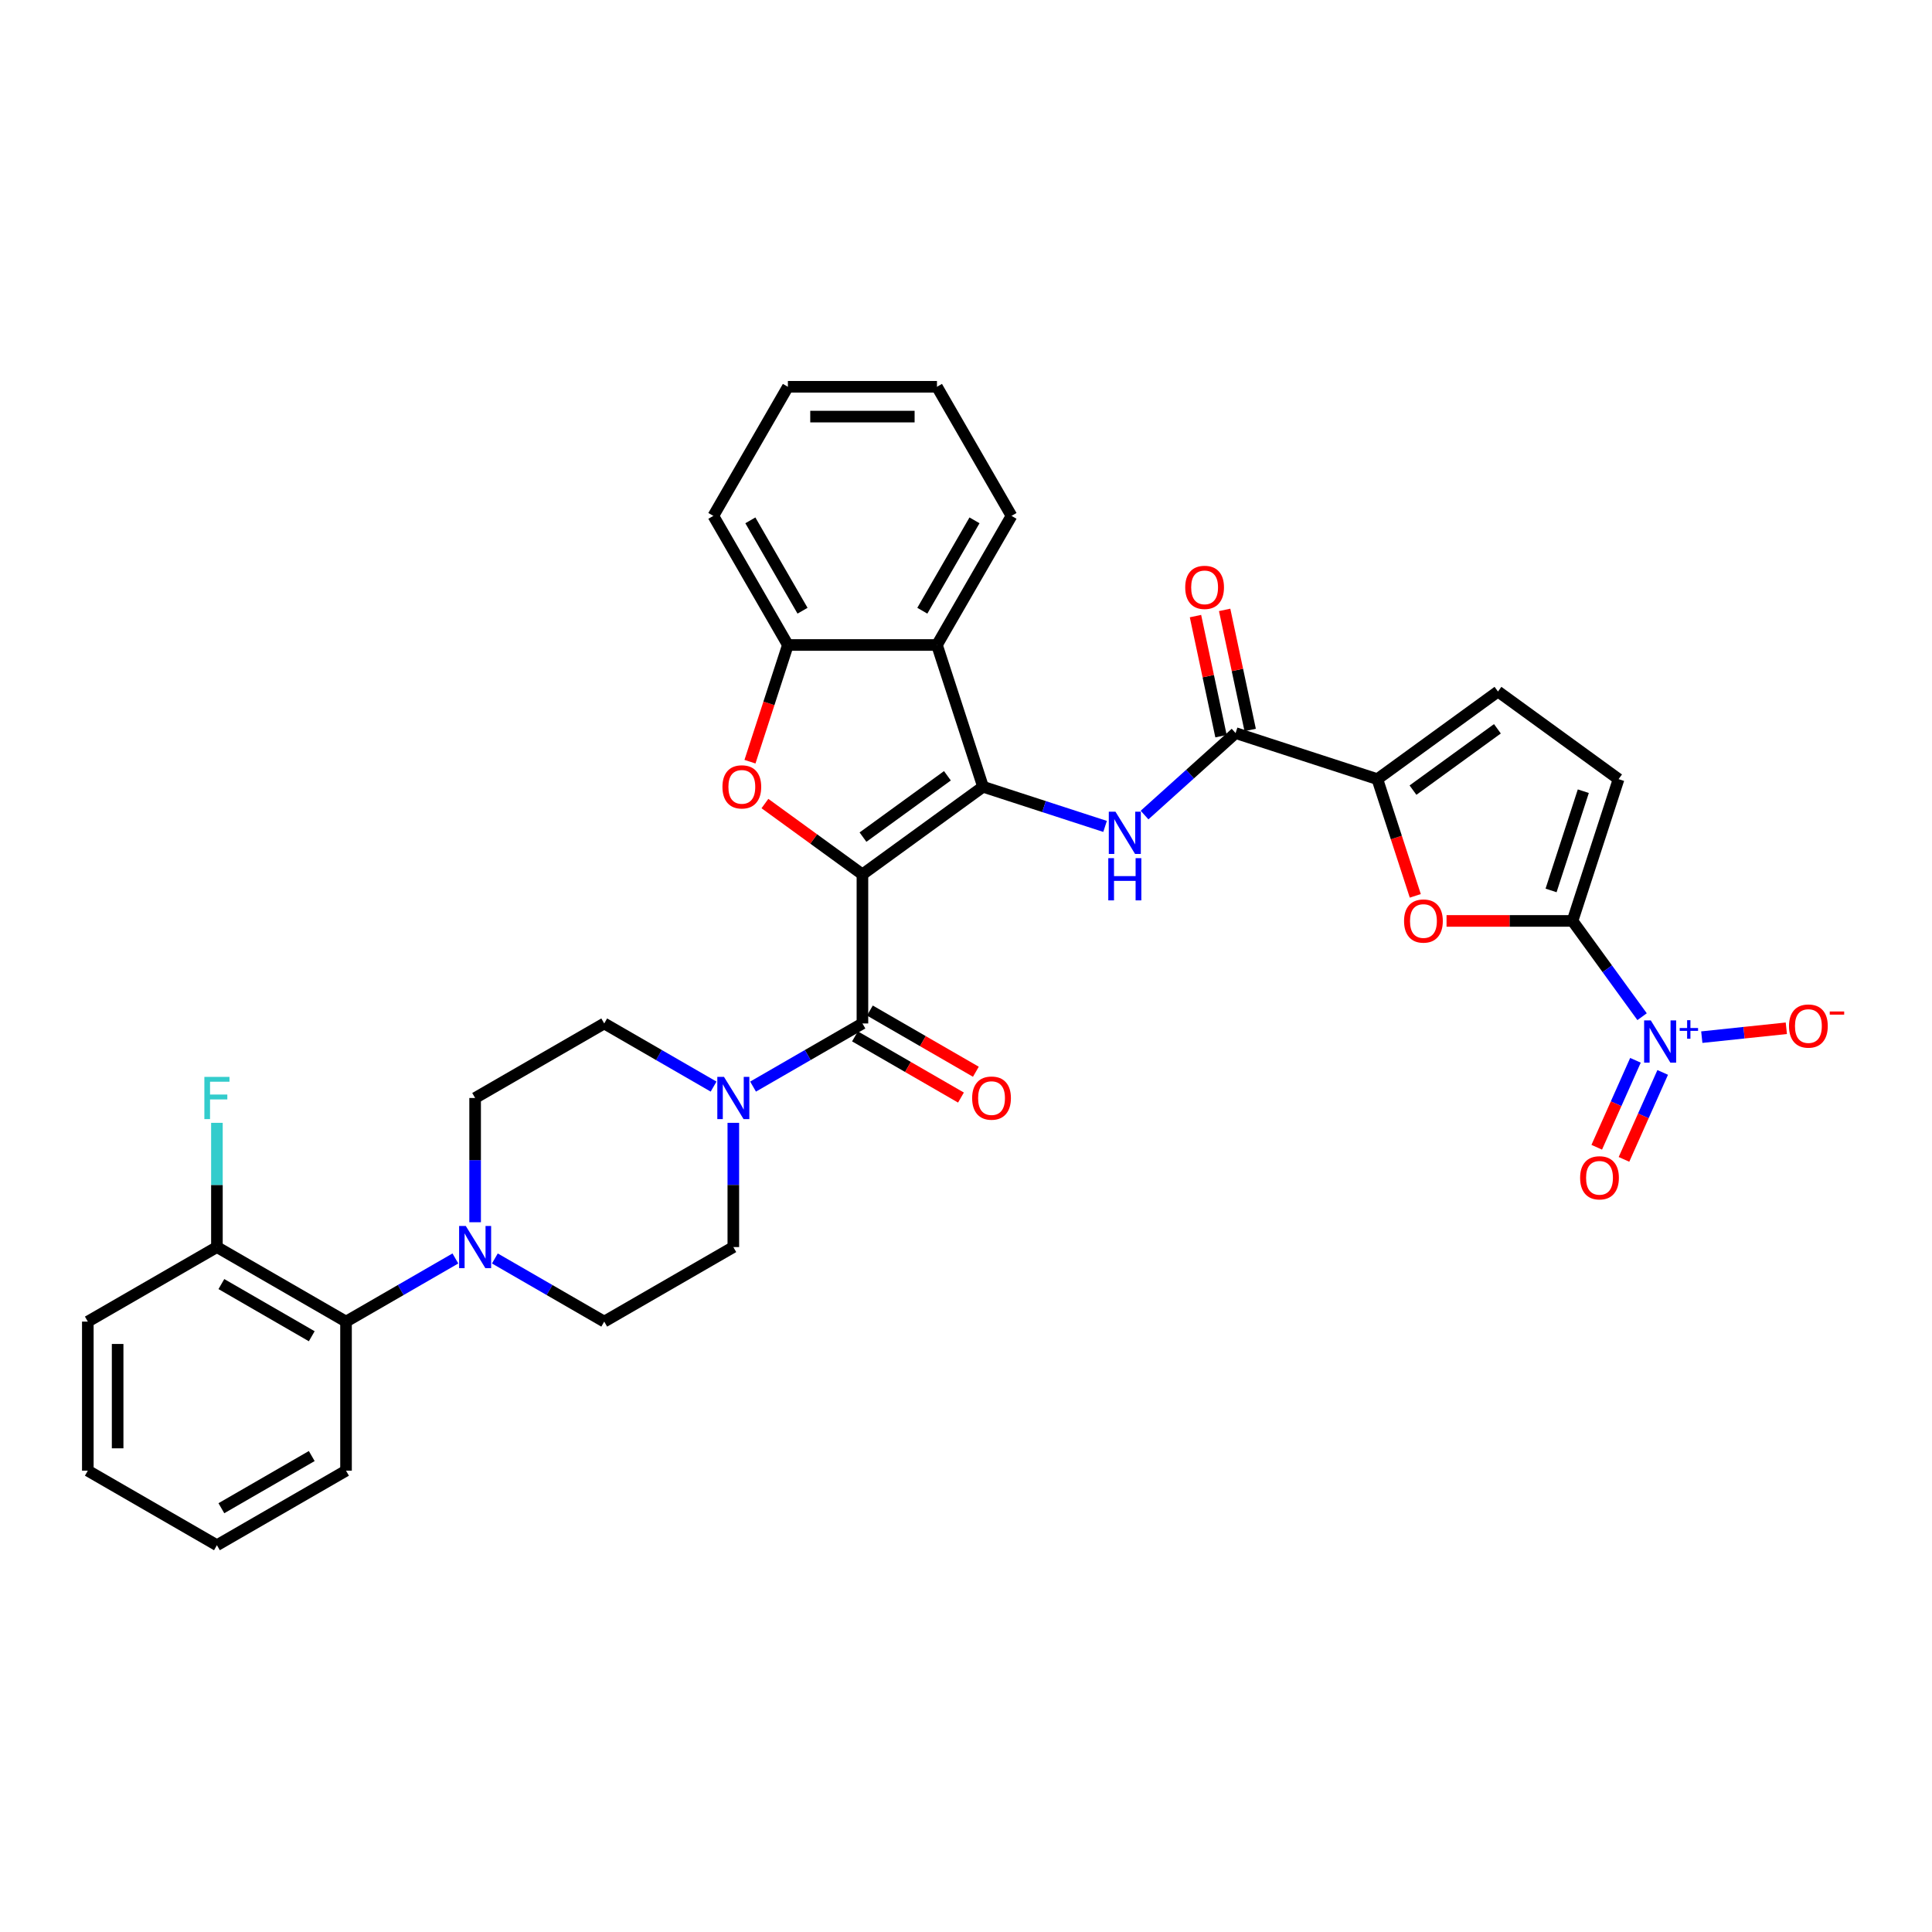 <?xml version='1.0' encoding='iso-8859-1'?>
<svg version='1.1' baseProfile='full'
              xmlns='http://www.w3.org/2000/svg'
                      xmlns:rdkit='http://www.rdkit.org/xml'
                      xmlns:xlink='http://www.w3.org/1999/xlink'
                  xml:space='preserve'
width='1000px' height='1000px' viewBox='0 0 1000 1000'>
<!-- END OF HEADER -->
<rect style='opacity:1.0;fill:#FFFFFF;stroke:none' width='1000' height='1000' x='0' y='0'> </rect>
<path class='bond-0' d='M 446.392,452.581 L 508.816,407.227' style='fill:none;fill-rule:evenodd;stroke:#000000;stroke-width:6px;stroke-linecap:butt;stroke-linejoin:miter;stroke-opacity:1' />
<path class='bond-0' d='M 446.684,433.293 L 490.381,401.545' style='fill:none;fill-rule:evenodd;stroke:#000000;stroke-width:6px;stroke-linecap:butt;stroke-linejoin:miter;stroke-opacity:1' />
<path class='bond-1' d='M 446.392,452.581 L 421.159,434.249' style='fill:none;fill-rule:evenodd;stroke:#000000;stroke-width:6px;stroke-linecap:butt;stroke-linejoin:miter;stroke-opacity:1' />
<path class='bond-1' d='M 421.159,434.249 L 395.927,415.916' style='fill:none;fill-rule:evenodd;stroke:#FF0000;stroke-width:6px;stroke-linecap:butt;stroke-linejoin:miter;stroke-opacity:1' />
<path class='bond-2' d='M 446.392,452.581 L 446.392,529.741' style='fill:none;fill-rule:evenodd;stroke:#000000;stroke-width:6px;stroke-linecap:butt;stroke-linejoin:miter;stroke-opacity:1' />
<path class='bond-5' d='M 508.816,407.227 L 540.399,417.489' style='fill:none;fill-rule:evenodd;stroke:#000000;stroke-width:6px;stroke-linecap:butt;stroke-linejoin:miter;stroke-opacity:1' />
<path class='bond-5' d='M 540.399,417.489 L 571.983,427.752' style='fill:none;fill-rule:evenodd;stroke:#0000FF;stroke-width:6px;stroke-linecap:butt;stroke-linejoin:miter;stroke-opacity:1' />
<path class='bond-6' d='M 508.816,407.227 L 484.972,333.843' style='fill:none;fill-rule:evenodd;stroke:#000000;stroke-width:6px;stroke-linecap:butt;stroke-linejoin:miter;stroke-opacity:1' />
<path class='bond-11' d='M 388.184,394.249 L 397.998,364.046' style='fill:none;fill-rule:evenodd;stroke:#FF0000;stroke-width:6px;stroke-linecap:butt;stroke-linejoin:miter;stroke-opacity:1' />
<path class='bond-11' d='M 397.998,364.046 L 407.811,333.843' style='fill:none;fill-rule:evenodd;stroke:#000000;stroke-width:6px;stroke-linecap:butt;stroke-linejoin:miter;stroke-opacity:1' />
<path class='bond-10' d='M 446.392,529.741 L 418.088,546.082' style='fill:none;fill-rule:evenodd;stroke:#000000;stroke-width:6px;stroke-linecap:butt;stroke-linejoin:miter;stroke-opacity:1' />
<path class='bond-10' d='M 418.088,546.082 L 389.785,562.423' style='fill:none;fill-rule:evenodd;stroke:#0000FF;stroke-width:6px;stroke-linecap:butt;stroke-linejoin:miter;stroke-opacity:1' />
<path class='bond-18' d='M 442.533,536.423 L 469.965,552.261' style='fill:none;fill-rule:evenodd;stroke:#000000;stroke-width:6px;stroke-linecap:butt;stroke-linejoin:miter;stroke-opacity:1' />
<path class='bond-18' d='M 469.965,552.261 L 497.396,568.099' style='fill:none;fill-rule:evenodd;stroke:#FF0000;stroke-width:6px;stroke-linecap:butt;stroke-linejoin:miter;stroke-opacity:1' />
<path class='bond-18' d='M 450.25,523.059 L 477.681,538.896' style='fill:none;fill-rule:evenodd;stroke:#000000;stroke-width:6px;stroke-linecap:butt;stroke-linejoin:miter;stroke-opacity:1' />
<path class='bond-18' d='M 477.681,538.896 L 505.112,554.734' style='fill:none;fill-rule:evenodd;stroke:#FF0000;stroke-width:6px;stroke-linecap:butt;stroke-linejoin:miter;stroke-opacity:1' />
<path class='bond-3' d='M 813.929,476.668 L 781.329,476.668' style='fill:none;fill-rule:evenodd;stroke:#000000;stroke-width:6px;stroke-linecap:butt;stroke-linejoin:miter;stroke-opacity:1' />
<path class='bond-3' d='M 781.329,476.668 L 748.728,476.668' style='fill:none;fill-rule:evenodd;stroke:#FF0000;stroke-width:6px;stroke-linecap:butt;stroke-linejoin:miter;stroke-opacity:1' />
<path class='bond-4' d='M 813.929,476.668 L 831.936,501.453' style='fill:none;fill-rule:evenodd;stroke:#000000;stroke-width:6px;stroke-linecap:butt;stroke-linejoin:miter;stroke-opacity:1' />
<path class='bond-4' d='M 831.936,501.453 L 849.943,526.237' style='fill:none;fill-rule:evenodd;stroke:#0000FF;stroke-width:6px;stroke-linecap:butt;stroke-linejoin:miter;stroke-opacity:1' />
<path class='bond-37' d='M 813.929,476.668 L 837.773,403.284' style='fill:none;fill-rule:evenodd;stroke:#000000;stroke-width:6px;stroke-linecap:butt;stroke-linejoin:miter;stroke-opacity:1' />
<path class='bond-37' d='M 802.829,460.892 L 819.519,409.523' style='fill:none;fill-rule:evenodd;stroke:#000000;stroke-width:6px;stroke-linecap:butt;stroke-linejoin:miter;stroke-opacity:1' />
<path class='bond-16' d='M 880.845,536.826 L 902.724,534.527' style='fill:none;fill-rule:evenodd;stroke:#0000FF;stroke-width:6px;stroke-linecap:butt;stroke-linejoin:miter;stroke-opacity:1' />
<path class='bond-16' d='M 902.724,534.527 L 924.602,532.227' style='fill:none;fill-rule:evenodd;stroke:#FF0000;stroke-width:6px;stroke-linecap:butt;stroke-linejoin:miter;stroke-opacity:1' />
<path class='bond-17' d='M 846.51,548.809 L 836.491,571.313' style='fill:none;fill-rule:evenodd;stroke:#0000FF;stroke-width:6px;stroke-linecap:butt;stroke-linejoin:miter;stroke-opacity:1' />
<path class='bond-17' d='M 836.491,571.313 L 826.471,593.817' style='fill:none;fill-rule:evenodd;stroke:#FF0000;stroke-width:6px;stroke-linecap:butt;stroke-linejoin:miter;stroke-opacity:1' />
<path class='bond-17' d='M 860.608,555.086 L 850.589,577.59' style='fill:none;fill-rule:evenodd;stroke:#0000FF;stroke-width:6px;stroke-linecap:butt;stroke-linejoin:miter;stroke-opacity:1' />
<path class='bond-17' d='M 850.589,577.59 L 840.569,600.094' style='fill:none;fill-rule:evenodd;stroke:#FF0000;stroke-width:6px;stroke-linecap:butt;stroke-linejoin:miter;stroke-opacity:1' />
<path class='bond-9' d='M 592.415,421.872 L 615.978,400.657' style='fill:none;fill-rule:evenodd;stroke:#0000FF;stroke-width:6px;stroke-linecap:butt;stroke-linejoin:miter;stroke-opacity:1' />
<path class='bond-9' d='M 615.978,400.657 L 639.541,379.441' style='fill:none;fill-rule:evenodd;stroke:#000000;stroke-width:6px;stroke-linecap:butt;stroke-linejoin:miter;stroke-opacity:1' />
<path class='bond-26' d='M 484.972,333.843 L 523.552,267.02' style='fill:none;fill-rule:evenodd;stroke:#000000;stroke-width:6px;stroke-linecap:butt;stroke-linejoin:miter;stroke-opacity:1' />
<path class='bond-26' d='M 477.394,316.104 L 504.4,269.328' style='fill:none;fill-rule:evenodd;stroke:#000000;stroke-width:6px;stroke-linecap:butt;stroke-linejoin:miter;stroke-opacity:1' />
<path class='bond-34' d='M 484.972,333.843 L 407.811,333.843' style='fill:none;fill-rule:evenodd;stroke:#000000;stroke-width:6px;stroke-linecap:butt;stroke-linejoin:miter;stroke-opacity:1' />
<path class='bond-7' d='M 732.552,463.69 L 722.738,433.487' style='fill:none;fill-rule:evenodd;stroke:#FF0000;stroke-width:6px;stroke-linecap:butt;stroke-linejoin:miter;stroke-opacity:1' />
<path class='bond-7' d='M 722.738,433.487 L 712.925,403.284' style='fill:none;fill-rule:evenodd;stroke:#000000;stroke-width:6px;stroke-linecap:butt;stroke-linejoin:miter;stroke-opacity:1' />
<path class='bond-8' d='M 712.925,403.284 L 639.541,379.441' style='fill:none;fill-rule:evenodd;stroke:#000000;stroke-width:6px;stroke-linecap:butt;stroke-linejoin:miter;stroke-opacity:1' />
<path class='bond-14' d='M 712.925,403.284 L 775.349,357.931' style='fill:none;fill-rule:evenodd;stroke:#000000;stroke-width:6px;stroke-linecap:butt;stroke-linejoin:miter;stroke-opacity:1' />
<path class='bond-14' d='M 731.359,408.966 L 775.056,377.219' style='fill:none;fill-rule:evenodd;stroke:#000000;stroke-width:6px;stroke-linecap:butt;stroke-linejoin:miter;stroke-opacity:1' />
<path class='bond-23' d='M 647.088,377.836 L 640.482,346.758' style='fill:none;fill-rule:evenodd;stroke:#000000;stroke-width:6px;stroke-linecap:butt;stroke-linejoin:miter;stroke-opacity:1' />
<path class='bond-23' d='M 640.482,346.758 L 633.876,315.68' style='fill:none;fill-rule:evenodd;stroke:#FF0000;stroke-width:6px;stroke-linecap:butt;stroke-linejoin:miter;stroke-opacity:1' />
<path class='bond-23' d='M 631.993,381.045 L 625.387,349.967' style='fill:none;fill-rule:evenodd;stroke:#000000;stroke-width:6px;stroke-linecap:butt;stroke-linejoin:miter;stroke-opacity:1' />
<path class='bond-23' d='M 625.387,349.967 L 618.782,318.889' style='fill:none;fill-rule:evenodd;stroke:#FF0000;stroke-width:6px;stroke-linecap:butt;stroke-linejoin:miter;stroke-opacity:1' />
<path class='bond-19' d='M 369.353,562.423 L 341.049,546.082' style='fill:none;fill-rule:evenodd;stroke:#0000FF;stroke-width:6px;stroke-linecap:butt;stroke-linejoin:miter;stroke-opacity:1' />
<path class='bond-19' d='M 341.049,546.082 L 312.746,529.741' style='fill:none;fill-rule:evenodd;stroke:#000000;stroke-width:6px;stroke-linecap:butt;stroke-linejoin:miter;stroke-opacity:1' />
<path class='bond-20' d='M 379.569,581.176 L 379.569,613.329' style='fill:none;fill-rule:evenodd;stroke:#0000FF;stroke-width:6px;stroke-linecap:butt;stroke-linejoin:miter;stroke-opacity:1' />
<path class='bond-20' d='M 379.569,613.329 L 379.569,645.482' style='fill:none;fill-rule:evenodd;stroke:#000000;stroke-width:6px;stroke-linecap:butt;stroke-linejoin:miter;stroke-opacity:1' />
<path class='bond-27' d='M 407.811,333.843 L 369.231,267.02' style='fill:none;fill-rule:evenodd;stroke:#000000;stroke-width:6px;stroke-linecap:butt;stroke-linejoin:miter;stroke-opacity:1' />
<path class='bond-27' d='M 415.389,316.104 L 388.383,269.328' style='fill:none;fill-rule:evenodd;stroke:#000000;stroke-width:6px;stroke-linecap:butt;stroke-linejoin:miter;stroke-opacity:1' />
<path class='bond-12' d='M 256.139,651.38 L 284.442,667.721' style='fill:none;fill-rule:evenodd;stroke:#0000FF;stroke-width:6px;stroke-linecap:butt;stroke-linejoin:miter;stroke-opacity:1' />
<path class='bond-12' d='M 284.442,667.721 L 312.746,684.062' style='fill:none;fill-rule:evenodd;stroke:#000000;stroke-width:6px;stroke-linecap:butt;stroke-linejoin:miter;stroke-opacity:1' />
<path class='bond-15' d='M 235.707,651.38 L 207.404,667.721' style='fill:none;fill-rule:evenodd;stroke:#0000FF;stroke-width:6px;stroke-linecap:butt;stroke-linejoin:miter;stroke-opacity:1' />
<path class='bond-15' d='M 207.404,667.721 L 179.1,684.062' style='fill:none;fill-rule:evenodd;stroke:#000000;stroke-width:6px;stroke-linecap:butt;stroke-linejoin:miter;stroke-opacity:1' />
<path class='bond-35' d='M 245.923,632.627 L 245.923,600.474' style='fill:none;fill-rule:evenodd;stroke:#0000FF;stroke-width:6px;stroke-linecap:butt;stroke-linejoin:miter;stroke-opacity:1' />
<path class='bond-35' d='M 245.923,600.474 L 245.923,568.321' style='fill:none;fill-rule:evenodd;stroke:#000000;stroke-width:6px;stroke-linecap:butt;stroke-linejoin:miter;stroke-opacity:1' />
<path class='bond-13' d='M 837.773,403.284 L 775.349,357.931' style='fill:none;fill-rule:evenodd;stroke:#000000;stroke-width:6px;stroke-linecap:butt;stroke-linejoin:miter;stroke-opacity:1' />
<path class='bond-24' d='M 179.1,684.062 L 112.277,645.482' style='fill:none;fill-rule:evenodd;stroke:#000000;stroke-width:6px;stroke-linecap:butt;stroke-linejoin:miter;stroke-opacity:1' />
<path class='bond-24' d='M 161.361,691.639 L 114.585,664.633' style='fill:none;fill-rule:evenodd;stroke:#000000;stroke-width:6px;stroke-linecap:butt;stroke-linejoin:miter;stroke-opacity:1' />
<path class='bond-28' d='M 179.1,684.062 L 179.1,761.222' style='fill:none;fill-rule:evenodd;stroke:#000000;stroke-width:6px;stroke-linecap:butt;stroke-linejoin:miter;stroke-opacity:1' />
<path class='bond-21' d='M 312.746,529.741 L 245.923,568.321' style='fill:none;fill-rule:evenodd;stroke:#000000;stroke-width:6px;stroke-linecap:butt;stroke-linejoin:miter;stroke-opacity:1' />
<path class='bond-22' d='M 379.569,645.482 L 312.746,684.062' style='fill:none;fill-rule:evenodd;stroke:#000000;stroke-width:6px;stroke-linecap:butt;stroke-linejoin:miter;stroke-opacity:1' />
<path class='bond-25' d='M 112.277,645.482 L 112.277,613.329' style='fill:none;fill-rule:evenodd;stroke:#000000;stroke-width:6px;stroke-linecap:butt;stroke-linejoin:miter;stroke-opacity:1' />
<path class='bond-25' d='M 112.277,613.329 L 112.277,581.176' style='fill:none;fill-rule:evenodd;stroke:#33CCCC;stroke-width:6px;stroke-linecap:butt;stroke-linejoin:miter;stroke-opacity:1' />
<path class='bond-29' d='M 112.277,645.482 L 45.455,684.062' style='fill:none;fill-rule:evenodd;stroke:#000000;stroke-width:6px;stroke-linecap:butt;stroke-linejoin:miter;stroke-opacity:1' />
<path class='bond-30' d='M 523.552,267.02 L 484.972,200.198' style='fill:none;fill-rule:evenodd;stroke:#000000;stroke-width:6px;stroke-linecap:butt;stroke-linejoin:miter;stroke-opacity:1' />
<path class='bond-31' d='M 369.231,267.02 L 407.811,200.198' style='fill:none;fill-rule:evenodd;stroke:#000000;stroke-width:6px;stroke-linecap:butt;stroke-linejoin:miter;stroke-opacity:1' />
<path class='bond-32' d='M 179.1,761.222 L 112.277,799.802' style='fill:none;fill-rule:evenodd;stroke:#000000;stroke-width:6px;stroke-linecap:butt;stroke-linejoin:miter;stroke-opacity:1' />
<path class='bond-32' d='M 161.361,753.645 L 114.585,780.651' style='fill:none;fill-rule:evenodd;stroke:#000000;stroke-width:6px;stroke-linecap:butt;stroke-linejoin:miter;stroke-opacity:1' />
<path class='bond-38' d='M 45.455,684.062 L 45.455,761.222' style='fill:none;fill-rule:evenodd;stroke:#000000;stroke-width:6px;stroke-linecap:butt;stroke-linejoin:miter;stroke-opacity:1' />
<path class='bond-38' d='M 60.887,695.636 L 60.887,749.648' style='fill:none;fill-rule:evenodd;stroke:#000000;stroke-width:6px;stroke-linecap:butt;stroke-linejoin:miter;stroke-opacity:1' />
<path class='bond-36' d='M 484.972,200.198 L 407.811,200.198' style='fill:none;fill-rule:evenodd;stroke:#000000;stroke-width:6px;stroke-linecap:butt;stroke-linejoin:miter;stroke-opacity:1' />
<path class='bond-36' d='M 473.398,215.63 L 419.385,215.63' style='fill:none;fill-rule:evenodd;stroke:#000000;stroke-width:6px;stroke-linecap:butt;stroke-linejoin:miter;stroke-opacity:1' />
<path class='bond-33' d='M 112.277,799.802 L 45.455,761.222' style='fill:none;fill-rule:evenodd;stroke:#000000;stroke-width:6px;stroke-linecap:butt;stroke-linejoin:miter;stroke-opacity:1' />
<path  class='atom-2' d='M 373.937 407.289
Q 373.937 402.042, 376.529 399.11
Q 379.122 396.178, 383.967 396.178
Q 388.813 396.178, 391.406 399.11
Q 393.998 402.042, 393.998 407.289
Q 393.998 412.597, 391.375 415.622
Q 388.751 418.616, 383.967 418.616
Q 379.153 418.616, 376.529 415.622
Q 373.937 412.628, 373.937 407.289
M 383.967 416.147
Q 387.301 416.147, 389.091 413.925
Q 390.912 411.672, 390.912 407.289
Q 390.912 402.999, 389.091 400.838
Q 387.301 398.647, 383.967 398.647
Q 380.634 398.647, 378.813 400.807
Q 377.023 402.968, 377.023 407.289
Q 377.023 411.702, 378.813 413.925
Q 380.634 416.147, 383.967 416.147
' fill='#FF0000'/>
<path  class='atom-5' d='M 854.452 528.166
L 861.613 539.741
Q 862.323 540.882, 863.465 542.95
Q 864.607 545.018, 864.668 545.142
L 864.668 528.166
L 867.57 528.166
L 867.57 550.018
L 864.576 550.018
L 856.891 537.364
Q 855.995 535.882, 855.039 534.185
Q 854.113 532.487, 853.835 531.963
L 853.835 550.018
L 850.995 550.018
L 850.995 528.166
L 854.452 528.166
' fill='#0000FF'/>
<path  class='atom-5' d='M 869.403 532.105
L 873.253 532.105
L 873.253 528.052
L 874.964 528.052
L 874.964 532.105
L 878.916 532.105
L 878.916 533.572
L 874.964 533.572
L 874.964 537.646
L 873.253 537.646
L 873.253 533.572
L 869.403 533.572
L 869.403 532.105
' fill='#0000FF'/>
<path  class='atom-6' d='M 577.369 420.145
L 584.53 431.719
Q 585.24 432.861, 586.381 434.929
Q 587.523 436.997, 587.585 437.12
L 587.585 420.145
L 590.486 420.145
L 590.486 441.997
L 587.493 441.997
L 579.807 429.343
Q 578.912 427.861, 577.956 426.164
Q 577.03 424.466, 576.752 423.941
L 576.752 441.997
L 573.912 441.997
L 573.912 420.145
L 577.369 420.145
' fill='#0000FF'/>
<path  class='atom-6' d='M 573.65 444.182
L 576.613 444.182
L 576.613 453.472
L 587.786 453.472
L 587.786 444.182
L 590.749 444.182
L 590.749 466.034
L 587.786 466.034
L 587.786 455.941
L 576.613 455.941
L 576.613 466.034
L 573.65 466.034
L 573.65 444.182
' fill='#0000FF'/>
<path  class='atom-8' d='M 726.738 476.73
Q 726.738 471.483, 729.33 468.551
Q 731.923 465.619, 736.768 465.619
Q 741.614 465.619, 744.207 468.551
Q 746.799 471.483, 746.799 476.73
Q 746.799 482.039, 744.176 485.063
Q 741.552 488.057, 736.768 488.057
Q 731.954 488.057, 729.33 485.063
Q 726.738 482.07, 726.738 476.73
M 736.768 485.588
Q 740.102 485.588, 741.892 483.366
Q 743.713 481.113, 743.713 476.73
Q 743.713 472.44, 741.892 470.279
Q 740.102 468.088, 736.768 468.088
Q 733.435 468.088, 731.614 470.249
Q 729.824 472.409, 729.824 476.73
Q 729.824 481.144, 731.614 483.366
Q 733.435 485.588, 736.768 485.588
' fill='#FF0000'/>
<path  class='atom-11' d='M 374.738 557.395
L 381.899 568.969
Q 382.609 570.111, 383.751 572.179
Q 384.893 574.247, 384.954 574.371
L 384.954 557.395
L 387.856 557.395
L 387.856 579.247
L 384.862 579.247
L 377.177 566.593
Q 376.282 565.111, 375.325 563.414
Q 374.399 561.716, 374.121 561.192
L 374.121 579.247
L 371.282 579.247
L 371.282 557.395
L 374.738 557.395
' fill='#0000FF'/>
<path  class='atom-13' d='M 241.093 634.556
L 248.253 646.13
Q 248.963 647.272, 250.105 649.34
Q 251.247 651.408, 251.309 651.531
L 251.309 634.556
L 254.21 634.556
L 254.21 656.408
L 251.216 656.408
L 243.531 643.753
Q 242.636 642.272, 241.679 640.574
Q 240.753 638.877, 240.476 638.352
L 240.476 656.408
L 237.636 656.408
L 237.636 634.556
L 241.093 634.556
' fill='#0000FF'/>
<path  class='atom-17' d='M 925.989 531.089
Q 925.989 525.842, 928.582 522.91
Q 931.175 519.978, 936.02 519.978
Q 940.866 519.978, 943.458 522.91
Q 946.051 525.842, 946.051 531.089
Q 946.051 536.397, 943.428 539.422
Q 940.804 542.416, 936.02 542.416
Q 931.205 542.416, 928.582 539.422
Q 925.989 536.428, 925.989 531.089
M 936.02 539.947
Q 939.354 539.947, 941.144 537.724
Q 942.965 535.471, 942.965 531.089
Q 942.965 526.799, 941.144 524.638
Q 939.354 522.447, 936.02 522.447
Q 932.687 522.447, 930.866 524.607
Q 929.076 526.768, 929.076 531.089
Q 929.076 535.502, 930.866 537.724
Q 932.687 539.947, 936.02 539.947
' fill='#FF0000'/>
<path  class='atom-17' d='M 947.07 523.544
L 954.545 523.544
L 954.545 525.174
L 947.07 525.174
L 947.07 523.544
' fill='#FF0000'/>
<path  class='atom-18' d='M 817.868 609.644
Q 817.868 604.397, 820.46 601.465
Q 823.053 598.532, 827.899 598.532
Q 832.744 598.532, 835.337 601.465
Q 837.929 604.397, 837.929 609.644
Q 837.929 614.952, 835.306 617.977
Q 832.683 620.971, 827.899 620.971
Q 823.084 620.971, 820.46 617.977
Q 817.868 614.983, 817.868 609.644
M 827.899 618.502
Q 831.232 618.502, 833.022 616.279
Q 834.843 614.026, 834.843 609.644
Q 834.843 605.353, 833.022 603.193
Q 831.232 601.002, 827.899 601.002
Q 824.565 601.002, 822.744 603.162
Q 820.954 605.323, 820.954 609.644
Q 820.954 614.057, 822.744 616.279
Q 824.565 618.502, 827.899 618.502
' fill='#FF0000'/>
<path  class='atom-19' d='M 503.183 568.383
Q 503.183 563.136, 505.776 560.204
Q 508.369 557.272, 513.214 557.272
Q 518.06 557.272, 520.653 560.204
Q 523.245 563.136, 523.245 568.383
Q 523.245 573.692, 520.622 576.716
Q 517.998 579.71, 513.214 579.71
Q 508.4 579.71, 505.776 576.716
Q 503.183 573.723, 503.183 568.383
M 513.214 577.241
Q 516.548 577.241, 518.338 575.019
Q 520.159 572.766, 520.159 568.383
Q 520.159 564.093, 518.338 561.932
Q 516.548 559.741, 513.214 559.741
Q 509.881 559.741, 508.06 561.902
Q 506.27 564.062, 506.27 568.383
Q 506.27 572.797, 508.06 575.019
Q 509.881 577.241, 513.214 577.241
' fill='#FF0000'/>
<path  class='atom-24' d='M 613.467 304.028
Q 613.467 298.781, 616.06 295.849
Q 618.653 292.917, 623.498 292.917
Q 628.344 292.917, 630.936 295.849
Q 633.529 298.781, 633.529 304.028
Q 633.529 309.337, 630.906 312.361
Q 628.282 315.355, 623.498 315.355
Q 618.683 315.355, 616.06 312.361
Q 613.467 309.368, 613.467 304.028
M 623.498 312.886
Q 626.832 312.886, 628.622 310.664
Q 630.443 308.411, 630.443 304.028
Q 630.443 299.738, 628.622 297.578
Q 626.832 295.386, 623.498 295.386
Q 620.165 295.386, 618.344 297.547
Q 616.554 299.707, 616.554 304.028
Q 616.554 308.442, 618.344 310.664
Q 620.165 312.886, 623.498 312.886
' fill='#FF0000'/>
<path  class='atom-26' d='M 105.78 557.395
L 118.774 557.395
L 118.774 559.895
L 108.713 559.895
L 108.713 566.531
L 117.663 566.531
L 117.663 569.062
L 108.713 569.062
L 108.713 579.247
L 105.78 579.247
L 105.78 557.395
' fill='#33CCCC'/>
</svg>
